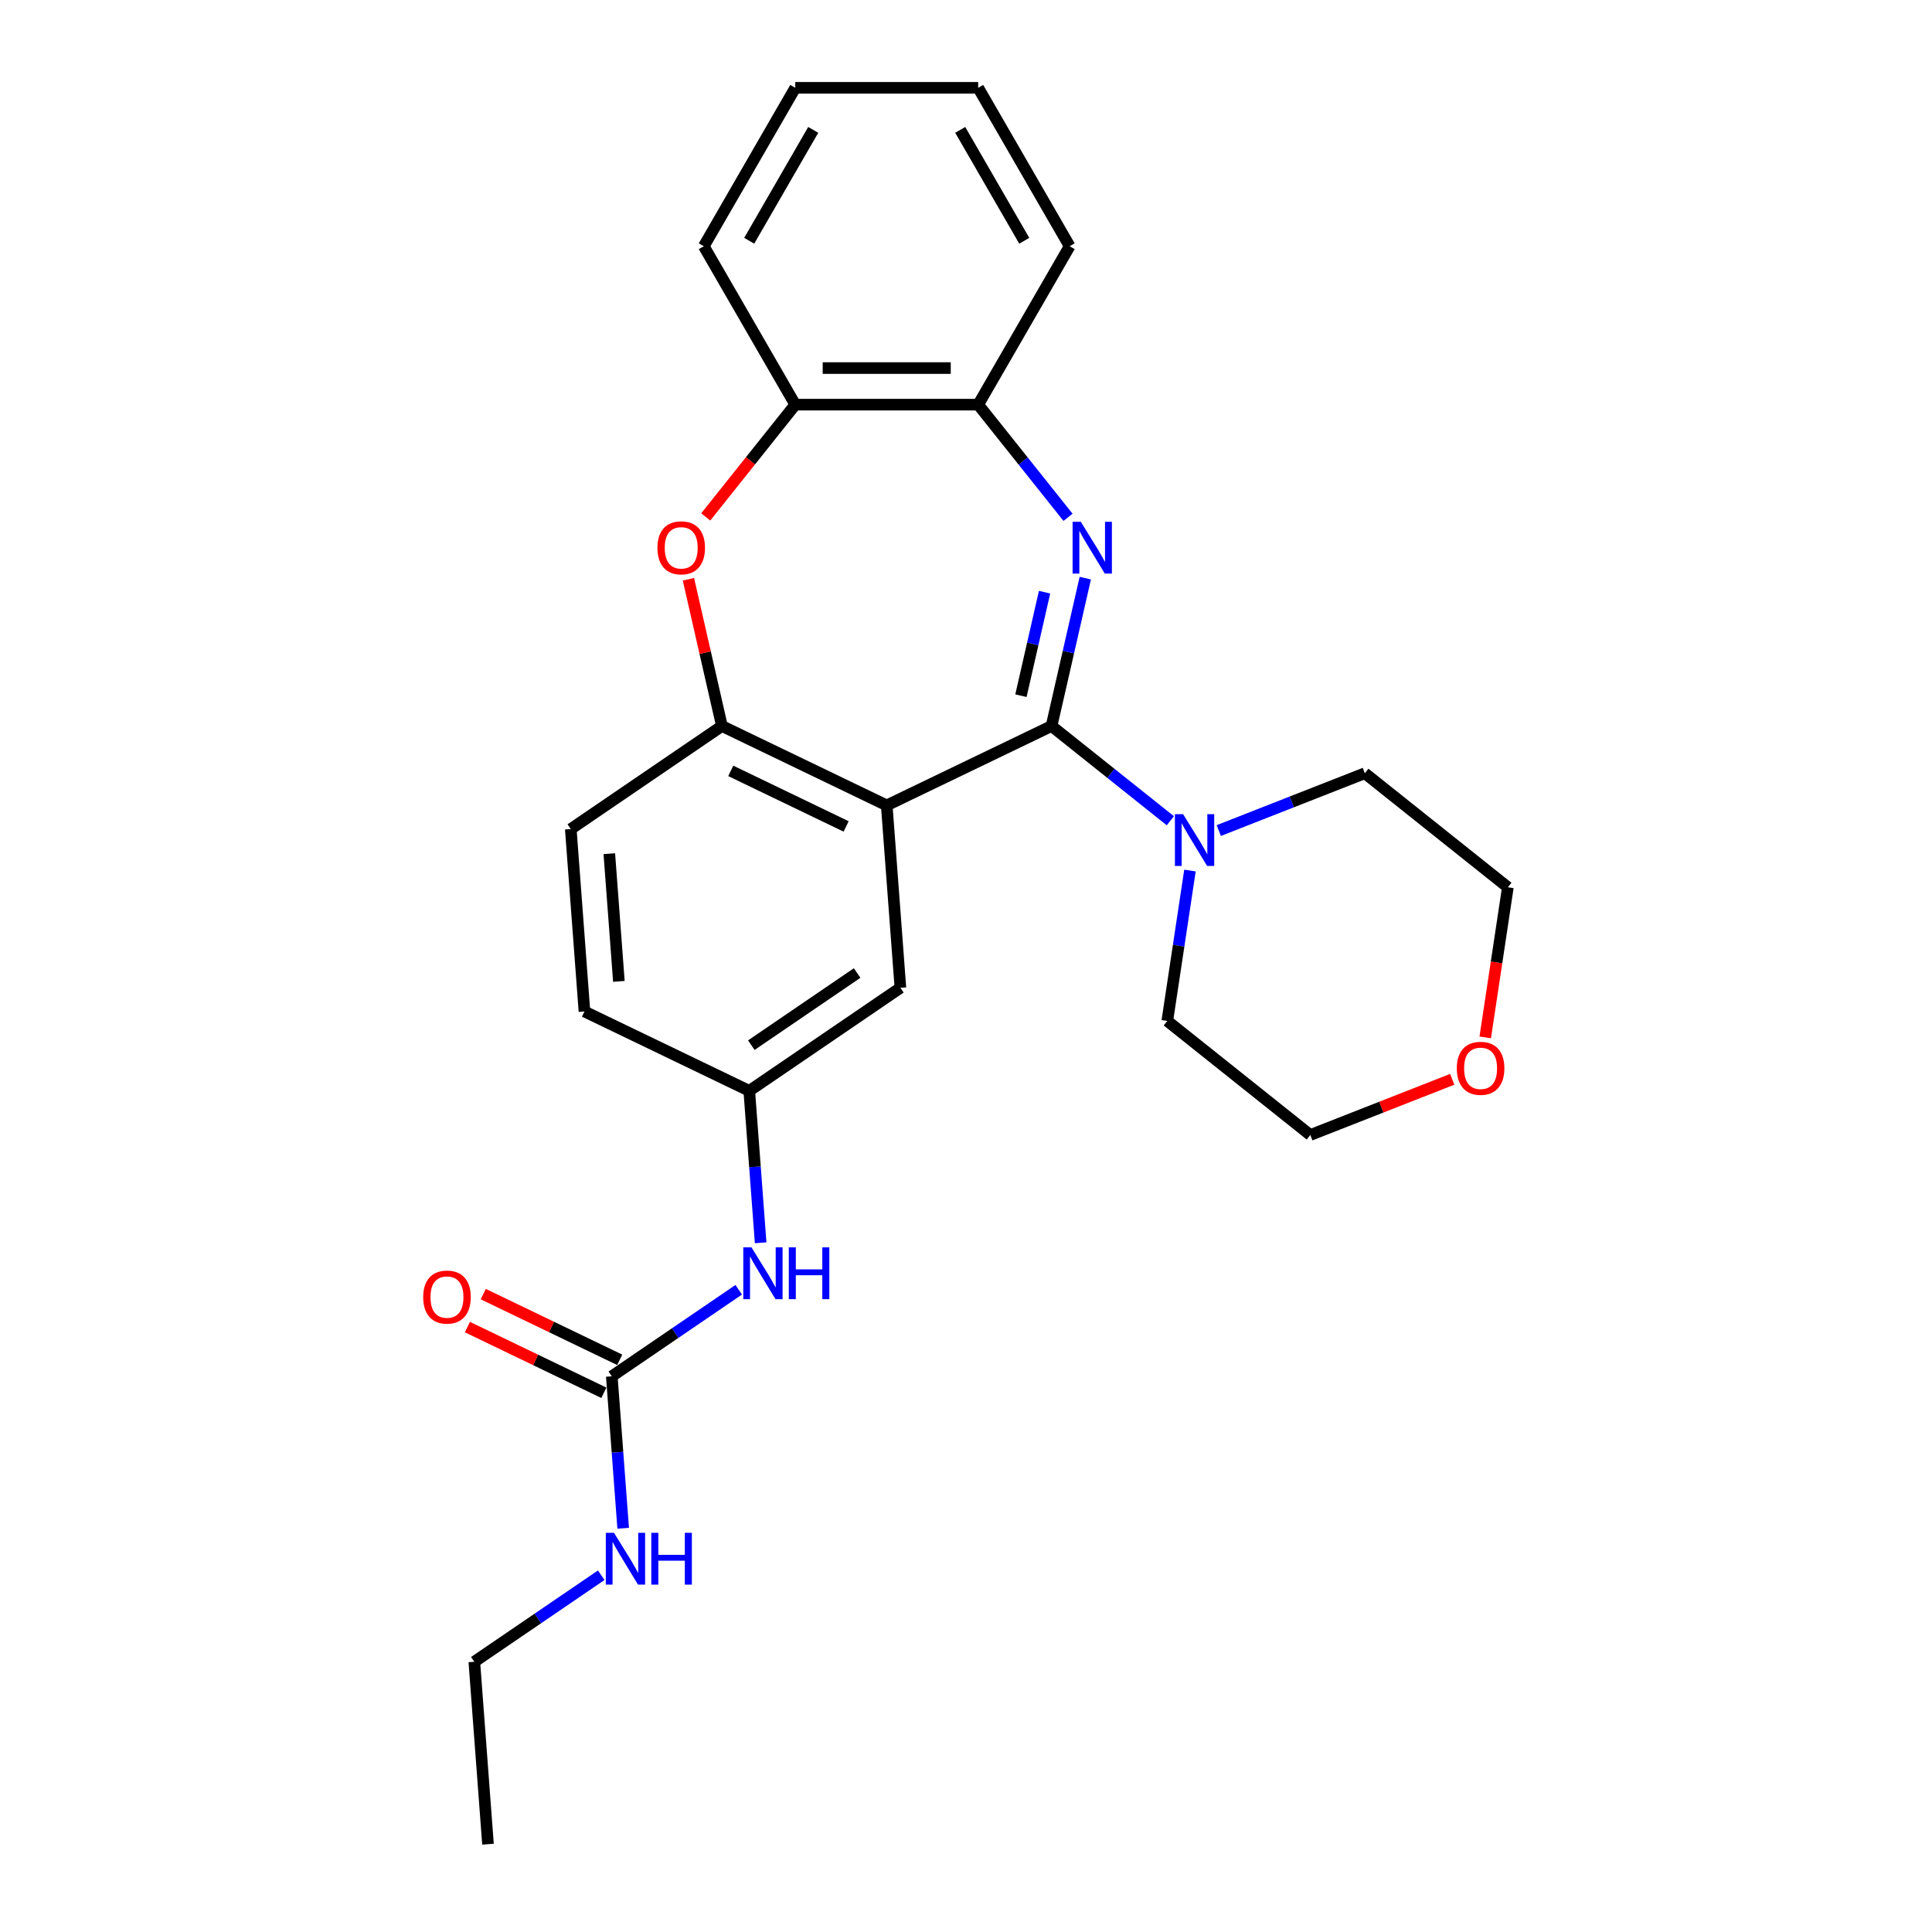 <?xml version='1.0' encoding='iso-8859-1'?>
<svg version='1.1' baseProfile='full'
              xmlns='http://www.w3.org/2000/svg'
                      xmlns:rdkit='http://www.rdkit.org/xml'
                      xmlns:xlink='http://www.w3.org/1999/xlink'
                  xml:space='preserve'
width='1000px' height='1000px' viewBox='0 0 1000 1000'>
<!-- END OF HEADER -->
<rect style='opacity:1.0;fill:#FFFFFF;stroke:none' width='1000' height='1000' x='0' y='0'> </rect>
<path class='bond-0' d='M 544.275,375.784 L 553.01,337.516' style='fill:none;fill-rule:evenodd;stroke:#000000;stroke-width:6px;stroke-linecap:butt;stroke-linejoin:miter;stroke-opacity:1' />
<path class='bond-0' d='M 553.01,337.516 L 561.744,299.249' style='fill:none;fill-rule:evenodd;stroke:#0000FF;stroke-width:6px;stroke-linecap:butt;stroke-linejoin:miter;stroke-opacity:1' />
<path class='bond-0' d='M 528.434,360.09 L 534.548,333.303' style='fill:none;fill-rule:evenodd;stroke:#000000;stroke-width:6px;stroke-linecap:butt;stroke-linejoin:miter;stroke-opacity:1' />
<path class='bond-0' d='M 534.548,333.303 L 540.662,306.516' style='fill:none;fill-rule:evenodd;stroke:#0000FF;stroke-width:6px;stroke-linecap:butt;stroke-linejoin:miter;stroke-opacity:1' />
<path class='bond-1' d='M 544.275,375.784 L 458.969,416.865' style='fill:none;fill-rule:evenodd;stroke:#000000;stroke-width:6px;stroke-linecap:butt;stroke-linejoin:miter;stroke-opacity:1' />
<path class='bond-4' d='M 544.275,375.784 L 575.02,400.302' style='fill:none;fill-rule:evenodd;stroke:#000000;stroke-width:6px;stroke-linecap:butt;stroke-linejoin:miter;stroke-opacity:1' />
<path class='bond-4' d='M 575.02,400.302 L 605.765,424.82' style='fill:none;fill-rule:evenodd;stroke:#0000FF;stroke-width:6px;stroke-linecap:butt;stroke-linejoin:miter;stroke-opacity:1' />
<path class='bond-5' d='M 552.808,267.756 L 529.559,238.602' style='fill:none;fill-rule:evenodd;stroke:#0000FF;stroke-width:6px;stroke-linecap:butt;stroke-linejoin:miter;stroke-opacity:1' />
<path class='bond-5' d='M 529.559,238.602 L 506.311,209.449' style='fill:none;fill-rule:evenodd;stroke:#000000;stroke-width:6px;stroke-linecap:butt;stroke-linejoin:miter;stroke-opacity:1' />
<path class='bond-2' d='M 458.969,416.865 L 373.663,375.784' style='fill:none;fill-rule:evenodd;stroke:#000000;stroke-width:6px;stroke-linecap:butt;stroke-linejoin:miter;stroke-opacity:1' />
<path class='bond-2' d='M 437.957,427.764 L 378.243,399.007' style='fill:none;fill-rule:evenodd;stroke:#000000;stroke-width:6px;stroke-linecap:butt;stroke-linejoin:miter;stroke-opacity:1' />
<path class='bond-8' d='M 458.969,416.865 L 466.045,511.283' style='fill:none;fill-rule:evenodd;stroke:#000000;stroke-width:6px;stroke-linecap:butt;stroke-linejoin:miter;stroke-opacity:1' />
<path class='bond-3' d='M 373.663,375.784 L 364.994,337.801' style='fill:none;fill-rule:evenodd;stroke:#000000;stroke-width:6px;stroke-linecap:butt;stroke-linejoin:miter;stroke-opacity:1' />
<path class='bond-3' d='M 364.994,337.801 L 356.325,299.817' style='fill:none;fill-rule:evenodd;stroke:#FF0000;stroke-width:6px;stroke-linecap:butt;stroke-linejoin:miter;stroke-opacity:1' />
<path class='bond-12' d='M 373.663,375.784 L 295.433,429.12' style='fill:none;fill-rule:evenodd;stroke:#000000;stroke-width:6px;stroke-linecap:butt;stroke-linejoin:miter;stroke-opacity:1' />
<path class='bond-27' d='M 365.295,267.55 L 388.461,238.499' style='fill:none;fill-rule:evenodd;stroke:#FF0000;stroke-width:6px;stroke-linecap:butt;stroke-linejoin:miter;stroke-opacity:1' />
<path class='bond-27' d='M 388.461,238.499 L 411.628,209.449' style='fill:none;fill-rule:evenodd;stroke:#000000;stroke-width:6px;stroke-linecap:butt;stroke-linejoin:miter;stroke-opacity:1' />
<path class='bond-16' d='M 630.837,429.897 L 668.638,415.062' style='fill:none;fill-rule:evenodd;stroke:#0000FF;stroke-width:6px;stroke-linecap:butt;stroke-linejoin:miter;stroke-opacity:1' />
<path class='bond-16' d='M 668.638,415.062 L 706.438,400.226' style='fill:none;fill-rule:evenodd;stroke:#000000;stroke-width:6px;stroke-linecap:butt;stroke-linejoin:miter;stroke-opacity:1' />
<path class='bond-17' d='M 615.923,450.591 L 610.056,489.517' style='fill:none;fill-rule:evenodd;stroke:#0000FF;stroke-width:6px;stroke-linecap:butt;stroke-linejoin:miter;stroke-opacity:1' />
<path class='bond-17' d='M 610.056,489.517 L 604.189,528.442' style='fill:none;fill-rule:evenodd;stroke:#000000;stroke-width:6px;stroke-linecap:butt;stroke-linejoin:miter;stroke-opacity:1' />
<path class='bond-7' d='M 506.311,209.449 L 411.628,209.449' style='fill:none;fill-rule:evenodd;stroke:#000000;stroke-width:6px;stroke-linecap:butt;stroke-linejoin:miter;stroke-opacity:1' />
<path class='bond-7' d='M 492.108,190.513 L 425.83,190.513' style='fill:none;fill-rule:evenodd;stroke:#000000;stroke-width:6px;stroke-linecap:butt;stroke-linejoin:miter;stroke-opacity:1' />
<path class='bond-18' d='M 506.311,209.449 L 553.652,127.452' style='fill:none;fill-rule:evenodd;stroke:#000000;stroke-width:6px;stroke-linecap:butt;stroke-linejoin:miter;stroke-opacity:1' />
<path class='bond-6' d='M 316.66,712.373 L 349.507,689.979' style='fill:none;fill-rule:evenodd;stroke:#000000;stroke-width:6px;stroke-linecap:butt;stroke-linejoin:miter;stroke-opacity:1' />
<path class='bond-6' d='M 349.507,689.979 L 382.354,667.584' style='fill:none;fill-rule:evenodd;stroke:#0000FF;stroke-width:6px;stroke-linecap:butt;stroke-linejoin:miter;stroke-opacity:1' />
<path class='bond-11' d='M 320.768,703.843 L 285.453,686.836' style='fill:none;fill-rule:evenodd;stroke:#000000;stroke-width:6px;stroke-linecap:butt;stroke-linejoin:miter;stroke-opacity:1' />
<path class='bond-11' d='M 285.453,686.836 L 250.138,669.829' style='fill:none;fill-rule:evenodd;stroke:#FF0000;stroke-width:6px;stroke-linecap:butt;stroke-linejoin:miter;stroke-opacity:1' />
<path class='bond-11' d='M 312.552,720.904 L 277.237,703.897' style='fill:none;fill-rule:evenodd;stroke:#000000;stroke-width:6px;stroke-linecap:butt;stroke-linejoin:miter;stroke-opacity:1' />
<path class='bond-11' d='M 277.237,703.897 L 241.922,686.89' style='fill:none;fill-rule:evenodd;stroke:#FF0000;stroke-width:6px;stroke-linecap:butt;stroke-linejoin:miter;stroke-opacity:1' />
<path class='bond-13' d='M 316.66,712.373 L 319.607,751.695' style='fill:none;fill-rule:evenodd;stroke:#000000;stroke-width:6px;stroke-linecap:butt;stroke-linejoin:miter;stroke-opacity:1' />
<path class='bond-13' d='M 319.607,751.695 L 322.553,791.017' style='fill:none;fill-rule:evenodd;stroke:#0000FF;stroke-width:6px;stroke-linecap:butt;stroke-linejoin:miter;stroke-opacity:1' />
<path class='bond-19' d='M 411.628,209.449 L 364.287,127.452' style='fill:none;fill-rule:evenodd;stroke:#000000;stroke-width:6px;stroke-linecap:butt;stroke-linejoin:miter;stroke-opacity:1' />
<path class='bond-10' d='M 466.045,511.283 L 387.815,564.619' style='fill:none;fill-rule:evenodd;stroke:#000000;stroke-width:6px;stroke-linecap:butt;stroke-linejoin:miter;stroke-opacity:1' />
<path class='bond-10' d='M 443.643,503.637 L 388.882,540.973' style='fill:none;fill-rule:evenodd;stroke:#000000;stroke-width:6px;stroke-linecap:butt;stroke-linejoin:miter;stroke-opacity:1' />
<path class='bond-9' d='M 393.708,643.263 L 390.761,603.941' style='fill:none;fill-rule:evenodd;stroke:#0000FF;stroke-width:6px;stroke-linecap:butt;stroke-linejoin:miter;stroke-opacity:1' />
<path class='bond-9' d='M 390.761,603.941 L 387.815,564.619' style='fill:none;fill-rule:evenodd;stroke:#000000;stroke-width:6px;stroke-linecap:butt;stroke-linejoin:miter;stroke-opacity:1' />
<path class='bond-15' d='M 387.815,564.619 L 302.509,523.538' style='fill:none;fill-rule:evenodd;stroke:#000000;stroke-width:6px;stroke-linecap:butt;stroke-linejoin:miter;stroke-opacity:1' />
<path class='bond-28' d='M 295.433,429.12 L 302.509,523.538' style='fill:none;fill-rule:evenodd;stroke:#000000;stroke-width:6px;stroke-linecap:butt;stroke-linejoin:miter;stroke-opacity:1' />
<path class='bond-28' d='M 315.378,441.868 L 320.331,507.96' style='fill:none;fill-rule:evenodd;stroke:#000000;stroke-width:6px;stroke-linecap:butt;stroke-linejoin:miter;stroke-opacity:1' />
<path class='bond-22' d='M 311.2,815.338 L 278.352,837.733' style='fill:none;fill-rule:evenodd;stroke:#0000FF;stroke-width:6px;stroke-linecap:butt;stroke-linejoin:miter;stroke-opacity:1' />
<path class='bond-22' d='M 278.352,837.733 L 245.505,860.128' style='fill:none;fill-rule:evenodd;stroke:#000000;stroke-width:6px;stroke-linecap:butt;stroke-linejoin:miter;stroke-opacity:1' />
<path class='bond-14' d='M 751.677,558.644 L 714.946,573.06' style='fill:none;fill-rule:evenodd;stroke:#FF0000;stroke-width:6px;stroke-linecap:butt;stroke-linejoin:miter;stroke-opacity:1' />
<path class='bond-14' d='M 714.946,573.06 L 678.215,587.476' style='fill:none;fill-rule:evenodd;stroke:#000000;stroke-width:6px;stroke-linecap:butt;stroke-linejoin:miter;stroke-opacity:1' />
<path class='bond-26' d='M 768.753,536.959 L 774.609,498.109' style='fill:none;fill-rule:evenodd;stroke:#FF0000;stroke-width:6px;stroke-linecap:butt;stroke-linejoin:miter;stroke-opacity:1' />
<path class='bond-26' d='M 774.609,498.109 L 780.464,459.259' style='fill:none;fill-rule:evenodd;stroke:#000000;stroke-width:6px;stroke-linecap:butt;stroke-linejoin:miter;stroke-opacity:1' />
<path class='bond-21' d='M 706.438,400.226 L 780.464,459.259' style='fill:none;fill-rule:evenodd;stroke:#000000;stroke-width:6px;stroke-linecap:butt;stroke-linejoin:miter;stroke-opacity:1' />
<path class='bond-20' d='M 604.189,528.442 L 678.215,587.476' style='fill:none;fill-rule:evenodd;stroke:#000000;stroke-width:6px;stroke-linecap:butt;stroke-linejoin:miter;stroke-opacity:1' />
<path class='bond-25' d='M 553.652,127.452 L 506.311,45.455' style='fill:none;fill-rule:evenodd;stroke:#000000;stroke-width:6px;stroke-linecap:butt;stroke-linejoin:miter;stroke-opacity:1' />
<path class='bond-25' d='M 530.151,124.621 L 497.012,67.222' style='fill:none;fill-rule:evenodd;stroke:#000000;stroke-width:6px;stroke-linecap:butt;stroke-linejoin:miter;stroke-opacity:1' />
<path class='bond-24' d='M 364.287,127.452 L 411.628,45.455' style='fill:none;fill-rule:evenodd;stroke:#000000;stroke-width:6px;stroke-linecap:butt;stroke-linejoin:miter;stroke-opacity:1' />
<path class='bond-24' d='M 387.788,124.621 L 420.926,67.222' style='fill:none;fill-rule:evenodd;stroke:#000000;stroke-width:6px;stroke-linecap:butt;stroke-linejoin:miter;stroke-opacity:1' />
<path class='bond-23' d='M 245.505,860.128 L 252.581,954.545' style='fill:none;fill-rule:evenodd;stroke:#000000;stroke-width:6px;stroke-linecap:butt;stroke-linejoin:miter;stroke-opacity:1' />
<path class='bond-29' d='M 411.628,45.455 L 506.311,45.455' style='fill:none;fill-rule:evenodd;stroke:#000000;stroke-width:6px;stroke-linecap:butt;stroke-linejoin:miter;stroke-opacity:1' />
<path  class='atom-1' d='M 559.417 270.068
L 568.204 284.27
Q 569.075 285.672, 570.476 288.209
Q 571.877 290.747, 571.953 290.898
L 571.953 270.068
L 575.513 270.068
L 575.513 296.882
L 571.839 296.882
L 562.409 281.354
Q 561.311 279.536, 560.137 277.453
Q 559 275.37, 558.66 274.726
L 558.66 296.882
L 555.175 296.882
L 555.175 270.068
L 559.417 270.068
' fill='#0000FF'/>
<path  class='atom-4' d='M 340.286 283.551
Q 340.286 277.112, 343.467 273.515
Q 346.648 269.917, 352.595 269.917
Q 358.541 269.917, 361.722 273.515
Q 364.903 277.112, 364.903 283.551
Q 364.903 290.065, 361.684 293.777
Q 358.465 297.45, 352.595 297.45
Q 346.686 297.45, 343.467 293.777
Q 340.286 290.103, 340.286 283.551
M 352.595 294.42
Q 356.685 294.42, 358.881 291.694
Q 361.116 288.929, 361.116 283.551
Q 361.116 278.287, 358.881 275.635
Q 356.685 272.946, 352.595 272.946
Q 348.504 272.946, 346.27 275.598
Q 344.073 278.249, 344.073 283.551
Q 344.073 288.967, 346.27 291.694
Q 348.504 294.42, 352.595 294.42
' fill='#FF0000'/>
<path  class='atom-5' d='M 612.374 421.41
L 621.16 435.613
Q 622.032 437.014, 623.433 439.551
Q 624.834 442.089, 624.91 442.24
L 624.91 421.41
L 628.47 421.41
L 628.47 448.224
L 624.796 448.224
L 615.366 432.696
Q 614.268 430.879, 613.094 428.795
Q 611.957 426.712, 611.616 426.069
L 611.616 448.224
L 608.132 448.224
L 608.132 421.41
L 612.374 421.41
' fill='#0000FF'/>
<path  class='atom-10' d='M 388.963 645.63
L 397.75 659.832
Q 398.621 661.234, 400.022 663.771
Q 401.423 666.309, 401.499 666.46
L 401.499 645.63
L 405.059 645.63
L 405.059 672.444
L 401.385 672.444
L 391.955 656.916
Q 390.857 655.098, 389.683 653.015
Q 388.547 650.932, 388.206 650.288
L 388.206 672.444
L 384.721 672.444
L 384.721 645.63
L 388.963 645.63
' fill='#0000FF'/>
<path  class='atom-10' d='M 408.278 645.63
L 411.914 645.63
L 411.914 657.03
L 425.624 657.03
L 425.624 645.63
L 429.26 645.63
L 429.26 672.444
L 425.624 672.444
L 425.624 660.059
L 411.914 660.059
L 411.914 672.444
L 408.278 672.444
L 408.278 645.63
' fill='#0000FF'/>
<path  class='atom-12' d='M 219.045 671.368
Q 219.045 664.93, 222.227 661.332
Q 225.408 657.734, 231.354 657.734
Q 237.3 657.734, 240.481 661.332
Q 243.663 664.93, 243.663 671.368
Q 243.663 677.882, 240.443 681.594
Q 237.224 685.267, 231.354 685.267
Q 225.446 685.267, 222.227 681.594
Q 219.045 677.92, 219.045 671.368
M 231.354 682.238
Q 235.444 682.238, 237.641 679.511
Q 239.875 676.746, 239.875 671.368
Q 239.875 666.104, 237.641 663.453
Q 235.444 660.764, 231.354 660.764
Q 227.264 660.764, 225.029 663.415
Q 222.833 666.066, 222.833 671.368
Q 222.833 676.784, 225.029 679.511
Q 227.264 682.238, 231.354 682.238
' fill='#FF0000'/>
<path  class='atom-14' d='M 317.808 793.384
L 326.595 807.587
Q 327.466 808.988, 328.867 811.525
Q 330.269 814.063, 330.344 814.214
L 330.344 793.384
L 333.904 793.384
L 333.904 820.198
L 330.231 820.198
L 320.8 804.67
Q 319.702 802.852, 318.528 800.769
Q 317.392 798.686, 317.051 798.043
L 317.051 820.198
L 313.567 820.198
L 313.567 793.384
L 317.808 793.384
' fill='#0000FF'/>
<path  class='atom-14' d='M 337.124 793.384
L 340.759 793.384
L 340.759 804.784
L 354.469 804.784
L 354.469 793.384
L 358.105 793.384
L 358.105 820.198
L 354.469 820.198
L 354.469 807.814
L 340.759 807.814
L 340.759 820.198
L 337.124 820.198
L 337.124 793.384
' fill='#0000FF'/>
<path  class='atom-15' d='M 754.044 552.96
Q 754.044 546.522, 757.225 542.924
Q 760.406 539.326, 766.353 539.326
Q 772.299 539.326, 775.48 542.924
Q 778.661 546.522, 778.661 552.96
Q 778.661 559.474, 775.442 563.186
Q 772.223 566.86, 766.353 566.86
Q 760.444 566.86, 757.225 563.186
Q 754.044 559.512, 754.044 552.96
M 766.353 563.83
Q 770.443 563.83, 772.639 561.103
Q 774.874 558.338, 774.874 552.96
Q 774.874 547.696, 772.639 545.045
Q 770.443 542.356, 766.353 542.356
Q 762.262 542.356, 760.028 545.007
Q 757.831 547.658, 757.831 552.96
Q 757.831 558.376, 760.028 561.103
Q 762.262 563.83, 766.353 563.83
' fill='#FF0000'/>
</svg>
